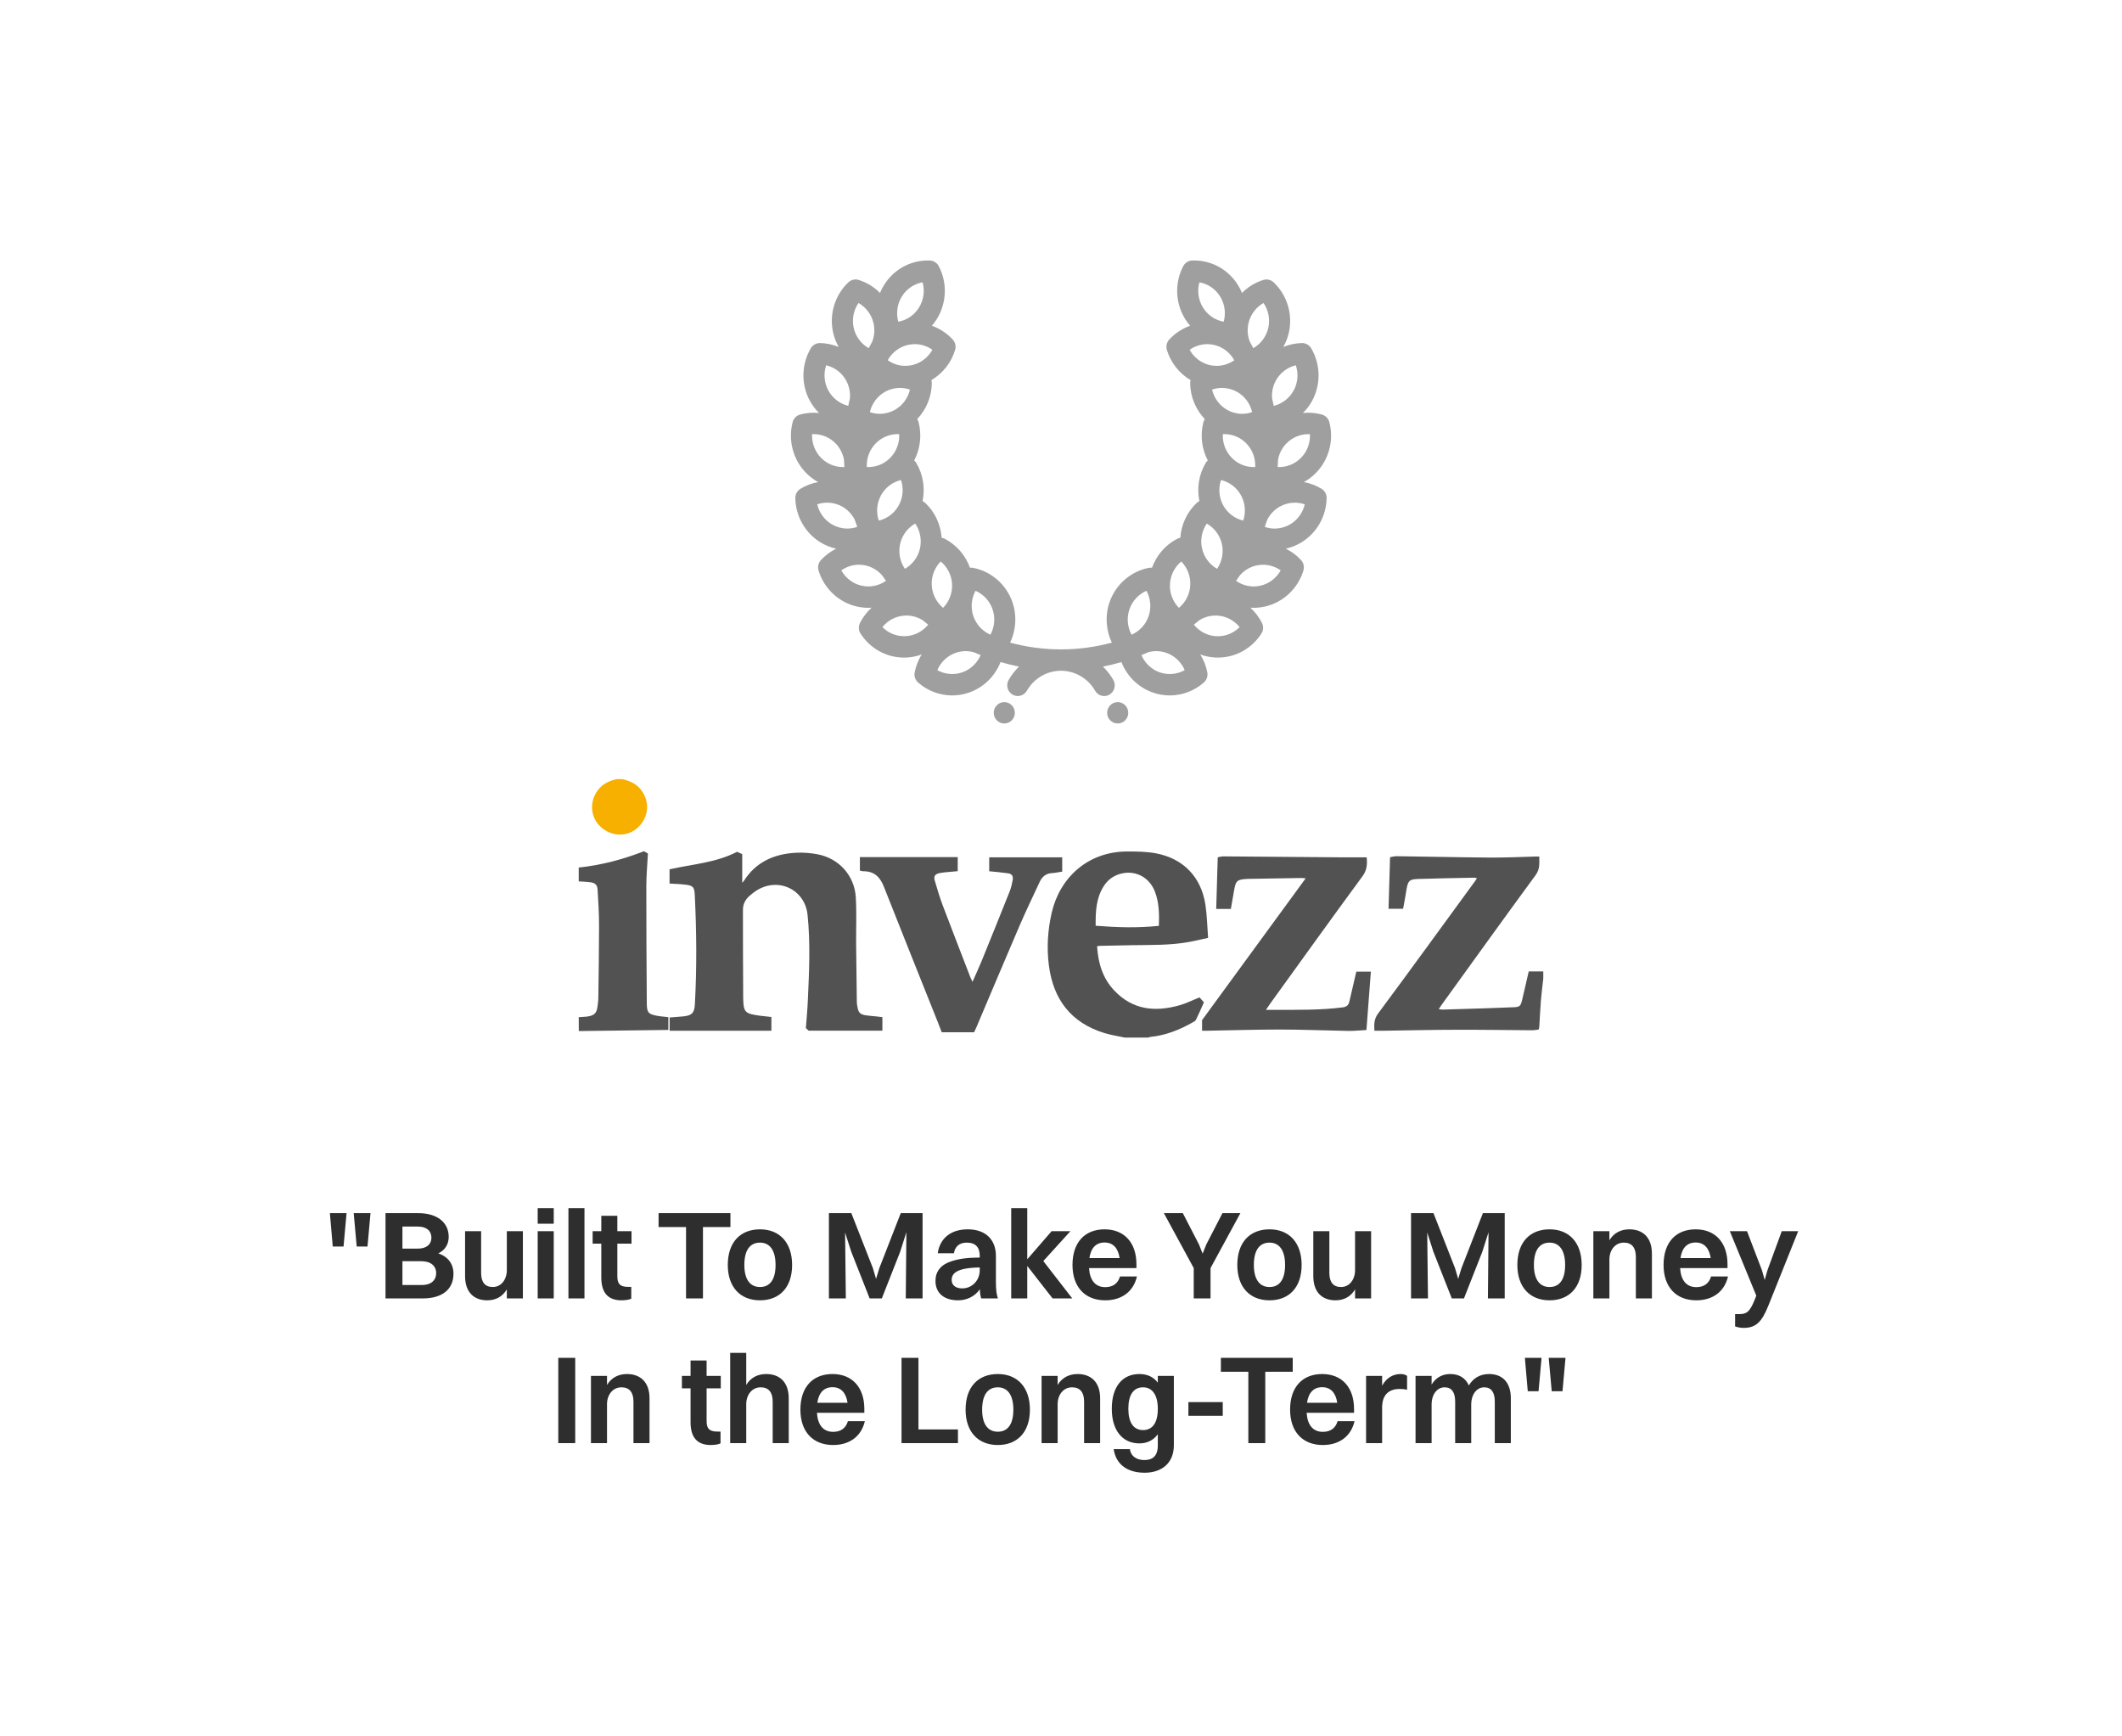 <svg
    width="220"
    height="180"
    viewBox="0 0 220 180"
    fill="none"
    xmlns="http://www.w3.org/2000/svg"
>
    <g clip-path="url(#clip0_782_4739)">
        <path
            d="M116.608 107.558C115.908 107.408 115.192 107.3 114.508 107.092C111.033 106.025 109.192 103.6 108.742 100.058C108.508 98.242 108.625 96.425 109.033 94.633C109.867 90.992 112.767 88.283 116.842 88.267C117.842 88.267 118.858 88.275 119.833 88.458C122.692 88.992 124.542 90.925 124.975 93.8C125.142 94.908 125.158 96.042 125.25 97.225C124.533 97.383 123.925 97.525 123.308 97.642C121.325 98.008 119.317 97.95 117.317 97.983C116.217 98 115.117 98.025 114.017 98.05C113.933 98.05 113.858 98.075 113.742 98.092C113.85 99.833 114.317 101.417 115.533 102.692C117.45 104.717 119.8 104.925 122.325 104.2C123.008 104 123.658 103.675 124.358 103.392C124.492 103.542 124.642 103.708 124.817 103.9C124.542 104.517 124.283 105.125 123.992 105.717C123.942 105.825 123.792 105.908 123.667 105.975C122.292 106.758 120.85 107.333 119.258 107.492C119.192 107.492 119.125 107.533 119.058 107.558H116.6H116.608ZM120.15 95.983C120.192 94.733 120.167 93.558 119.742 92.442C119.142 90.875 117.608 90.125 116.042 90.617C115.35 90.833 114.817 91.258 114.433 91.858C113.633 93.108 113.583 94.5 113.592 95.967C115.808 96.142 117.958 96.208 120.15 95.975V95.983Z"
            fill="#525252"
        />
        <path
            d="M160 101.458C159.917 102.2 159.817 102.942 159.758 103.683C159.683 104.567 159.65 105.458 159.592 106.35C159.592 106.458 159.558 106.567 159.533 106.725C159.3 106.75 159.083 106.8 158.867 106.8C156.258 106.783 153.642 106.742 151.033 106.75C148.492 106.75 145.95 106.817 143.408 106.85C143.117 106.85 142.825 106.85 142.492 106.85C142.467 106.225 142.425 105.675 142.867 105.075C146.267 100.5 149.608 95.883 152.975 91.275C153.025 91.208 153.058 91.133 153.117 91.033C153.008 91.017 152.933 90.983 152.85 90.983C150.9 91.025 148.95 91.05 147.008 91.117C146.117 91.15 145.983 91.3 145.825 92.175C145.767 92.508 145.717 92.842 145.658 93.175C145.6 93.508 145.533 93.842 145.467 94.208H143.958C144.008 92.467 144.058 90.717 144.117 88.858C144.317 88.825 144.567 88.758 144.808 88.758C148.067 88.8 151.333 88.875 154.592 88.9C156.117 88.908 157.642 88.833 159.167 88.792C159.292 88.792 159.417 88.792 159.583 88.792C159.592 89.483 159.667 90.092 159.2 90.725C155.933 95.175 152.717 99.658 149.483 104.133C149.383 104.267 149.3 104.408 149.167 104.608C149.342 104.633 149.458 104.667 149.567 104.658C152.008 104.583 154.45 104.517 156.883 104.417C157.583 104.392 157.65 104.308 157.817 103.617C158.05 102.658 158.258 101.692 158.492 100.7H160V101.467V101.458Z"
            fill="#525252"
        />
        <path
            d="M60 89.933C62.325 89.692 64.575 89.092 66.758 88.242C66.9 88.325 67.033 88.4 67.175 88.475C67.117 89.617 67.008 90.742 67.008 91.867C67.008 95.933 67.025 100 67.058 104.067C67.067 104.983 67.258 105.15 68.167 105.308C68.525 105.375 68.892 105.392 69.292 105.442V106.767C66.183 106.808 63.1 106.842 60.008 106.883C60 106.4 60 105.917 60 105.442C60.333 105.417 60.675 105.417 61.008 105.358C61.617 105.25 61.858 105 61.942 104.383C61.983 104.058 62.033 103.742 62.033 103.417C62.067 100.933 62.108 98.45 62.108 95.967C62.108 94.725 62.033 93.483 61.958 92.242C61.925 91.7 61.683 91.508 61.142 91.45C60.758 91.4 60.383 91.392 60 91.367V89.925V89.933Z"
            fill="#525252"
        />
        <path
            d="M64.575 80.775C65.2 80.95 65.8 81.158 66.267 81.658C67.383 82.842 67.367 84.558 66.2 85.717C65.108 86.808 63.367 86.775 62.208 85.65C61.117 84.583 61.108 82.85 62.175 81.683C62.65 81.175 63.25 80.933 63.9 80.767H64.575V80.775Z"
            fill="#F7AF00"
        />
        <path
            d="M91.483 105.433V106.842H83.833C83.792 106.8 83.692 106.708 83.55 106.575C83.625 105.6 83.717 104.6 83.758 103.6C83.892 100.683 84.025 97.758 83.725 94.842C83.45 92.158 80.6 90.858 78.342 92.375C78.1 92.542 77.858 92.725 77.642 92.925C77.25 93.3 77.025 93.75 77.025 94.308C77.033 97.333 77.025 100.35 77.05 103.375C77.067 104.95 77.217 105.075 78.775 105.292C79.167 105.342 79.558 105.375 79.975 105.425V106.85H69.425V105.475C69.908 105.433 70.4 105.408 70.883 105.358C71.75 105.258 71.992 104.992 72.042 104.108C72.25 100.342 72.217 96.575 72.033 92.808C71.992 91.933 71.858 91.792 70.992 91.7C70.725 91.667 70.458 91.65 70.192 91.633C69.942 91.617 69.692 91.608 69.417 91.592V90.117C71.767 89.583 74.217 89.442 76.417 88.3C76.6 88.383 76.767 88.458 76.95 88.542V91.508C77.042 91.408 77.083 91.383 77.108 91.342C78.35 89.358 80.242 88.533 82.483 88.4C83.233 88.358 84.017 88.417 84.758 88.558C86.975 88.975 88.592 90.767 88.725 93.017C88.817 94.592 88.75 96.175 88.758 97.75C88.775 99.808 88.808 101.875 88.833 103.933C88.833 104.075 88.867 104.217 88.892 104.35C88.992 104.983 89.175 105.167 89.817 105.258C90.133 105.308 90.458 105.325 90.783 105.358C91.008 105.383 91.225 105.408 91.483 105.442V105.433Z"
            fill="#525252"
        />
        <path
            d="M126.242 88.875C126.425 88.842 126.617 88.775 126.817 88.775C130.95 88.8 135.092 88.842 139.225 88.875C140.042 88.875 140.85 88.875 141.692 88.875C141.758 89.567 141.733 90.192 141.258 90.833C138.042 95.208 134.875 99.625 131.692 104.033C131.558 104.217 131.442 104.4 131.25 104.683C131.692 104.683 132.033 104.683 132.375 104.683C134.658 104.683 136.95 104.717 139.225 104.425C139.608 104.375 139.808 104.2 139.892 103.842C140.125 102.808 140.367 101.783 140.617 100.725H142.125C141.975 102.733 141.825 104.733 141.667 106.775C140.983 106.808 140.35 106.883 139.725 106.867C137.367 106.825 135.008 106.725 132.658 106.725C130.15 106.725 127.633 106.808 125.125 106.85C124.975 106.85 124.817 106.85 124.625 106.85V105.75C128.2 100.85 131.75 96 135.367 91.05C135.083 91.033 134.95 91.008 134.817 91.017C133.008 91.05 131.2 91.075 129.4 91.108C129.333 91.108 129.258 91.108 129.192 91.117C128.267 91.183 128.117 91.317 127.958 92.233C127.842 92.883 127.733 93.542 127.608 94.225H126.092C126.142 92.458 126.2 90.7 126.25 88.867L126.242 88.875Z"
            fill="#525252"
        />
        <path
            d="M110.117 90.358C109.75 90.408 109.408 90.492 109.058 90.508C108.433 90.542 108.042 90.883 107.792 91.417C107.092 92.925 106.367 94.425 105.708 95.95C104.192 99.475 102.708 103.008 101.208 106.542C101.142 106.7 101.067 106.85 100.992 107.008H97.633C97.517 106.717 97.408 106.417 97.292 106.117C95.4 101.375 93.5 96.642 91.625 91.892C91.225 90.875 90.6 90.308 89.492 90.317C89.383 90.317 89.275 90.275 89.15 90.25V88.85H99.292V90.308C98.825 90.35 98.367 90.383 97.908 90.433C97.742 90.45 97.575 90.475 97.408 90.508C96.933 90.617 96.775 90.833 96.917 91.3C97.167 92.142 97.408 92.983 97.717 93.8C98.667 96.317 99.65 98.825 100.617 101.342C100.667 101.467 100.733 101.583 100.825 101.783C101.158 101.017 101.483 100.333 101.767 99.633C102.75 97.217 103.725 94.8 104.692 92.375C104.833 92.008 104.925 91.617 104.992 91.233C105.067 90.8 104.908 90.583 104.475 90.525C103.85 90.433 103.217 90.383 102.558 90.317V88.875H110.125V90.367L110.117 90.358Z"
            fill="#525252"
        />
    </g>
    <g clip-path="url(#clip1_782_4739)">
        <path
            d="M137.013 50.67C136.447 50.326 135.824 50.092 135.179 49.975C135.631 49.727 136.048 49.411 136.422 49.033C137.779 47.659 138.314 45.636 137.818 43.757C137.717 43.373 137.422 43.074 137.044 42.972C136.59 42.849 136.119 42.787 135.648 42.787C135.458 42.787 135.269 42.798 135.082 42.817C135.451 42.451 135.773 42.032 136.03 41.563C136.959 39.863 136.924 37.77 135.937 36.102C135.736 35.761 135.369 35.557 134.979 35.563C134.306 35.575 133.653 35.718 133.047 35.968C133.305 35.512 133.502 35.016 133.621 34.492C134.053 32.598 133.45 30.596 132.046 29.268C131.761 28.997 131.353 28.902 130.979 29.018C130.13 29.282 129.374 29.753 128.763 30.368C128.65 30.093 128.518 29.824 128.359 29.568C127.367 27.96 125.657 27 123.783 27C123.722 27 123.661 27 123.599 27.003C123.208 27.017 122.853 27.242 122.671 27.592C121.771 29.311 121.844 31.402 122.86 33.051C123.019 33.307 123.197 33.546 123.388 33.767C122.572 34.058 121.824 34.543 121.224 35.196C120.957 35.485 120.863 35.899 120.978 36.278C121.382 37.613 122.276 38.724 123.44 39.407C123.407 39.516 123.388 39.63 123.39 39.748C123.416 41.144 123.973 42.461 124.906 43.443C124.845 43.539 124.796 43.644 124.766 43.758C124.411 45.108 124.589 46.53 125.218 47.733C125.133 47.809 125.056 47.895 124.997 47.996C124.288 49.194 124.073 50.61 124.35 51.944C124.247 51.992 124.151 52.056 124.066 52.136C123.059 53.089 122.466 54.391 122.37 55.75C122.258 55.767 122.149 55.801 122.045 55.855C120.817 56.49 119.894 57.575 119.432 58.855C119.321 58.842 119.206 58.843 119.092 58.866C117.207 59.239 115.649 60.613 115.023 62.451C114.555 63.829 114.659 65.33 115.272 66.615C113.589 67.072 111.822 67.318 109.999 67.318C108.175 67.318 106.408 67.072 104.726 66.615C105.338 65.33 105.443 63.829 104.974 62.451C104.349 60.613 102.79 59.239 100.905 58.866C100.791 58.844 100.677 58.842 100.565 58.856C100.103 57.577 99.179 56.492 97.952 55.856C97.848 55.803 97.739 55.769 97.627 55.751C97.531 54.392 96.939 53.091 95.931 52.137C95.845 52.056 95.75 51.994 95.647 51.945C95.925 50.611 95.71 49.195 95 47.997C94.94 47.896 94.864 47.809 94.78 47.733C95.409 46.53 95.587 45.108 95.232 43.758C95.202 43.645 95.153 43.539 95.092 43.443C96.024 42.461 96.583 41.144 96.608 39.748C96.61 39.63 96.591 39.515 96.559 39.407C97.721 38.724 98.616 37.613 99.021 36.278C99.135 35.899 99.041 35.486 98.775 35.196C98.174 34.544 97.426 34.058 96.61 33.767C96.802 33.546 96.981 33.307 97.138 33.051C98.155 31.402 98.228 29.311 97.328 27.592C97.144 27.242 96.789 27.017 96.399 27.003C96.338 27.001 96.276 27 96.215 27C94.341 27 92.631 27.96 91.64 29.568C91.481 29.825 91.349 30.093 91.236 30.368C90.625 29.753 89.869 29.282 89.02 29.018C88.646 28.902 88.24 28.997 87.953 29.268C86.55 30.595 85.946 32.598 86.378 34.492C86.497 35.016 86.695 35.513 86.952 35.968C86.346 35.718 85.693 35.575 85.021 35.563C84.627 35.556 84.264 35.761 84.062 36.1C83.075 37.77 83.039 39.862 83.969 41.562C84.225 42.031 84.548 42.45 84.918 42.816C84.731 42.796 84.543 42.786 84.351 42.786C83.88 42.786 83.411 42.848 82.956 42.971C82.577 43.073 82.282 43.372 82.181 43.755C81.686 45.635 82.221 47.658 83.578 49.032C83.951 49.41 84.37 49.726 84.822 49.974C84.176 50.091 83.554 50.325 82.987 50.669C82.651 50.873 82.449 51.243 82.456 51.64C82.491 53.585 83.555 55.38 85.233 56.322C85.691 56.579 86.184 56.764 86.693 56.878C86.105 57.168 85.565 57.567 85.11 58.06C84.843 58.35 84.749 58.762 84.864 59.142C85.427 61.003 86.938 62.431 88.807 62.867C89.207 62.962 89.617 63.008 90.023 63.008C90.137 63.008 90.251 63.002 90.364 62.996C89.878 63.437 89.467 63.968 89.162 64.573C88.983 64.927 89.005 65.349 89.218 65.681C90.218 67.239 91.907 68.168 93.736 68.168C93.831 68.168 93.927 68.166 94.022 68.161C94.553 68.133 95.069 68.022 95.558 67.844C95.209 68.404 94.957 69.032 94.828 69.701C94.753 70.09 94.889 70.49 95.185 70.751C96.168 71.615 97.424 72.091 98.722 72.091C99.318 72.091 99.909 71.99 100.477 71.791C101.976 71.268 103.159 70.099 103.734 68.632C104.359 68.816 104.997 68.972 105.644 69.102C105.23 69.507 104.867 69.973 104.571 70.49C104.269 71.02 104.449 71.698 104.972 72.004C105.494 72.31 106.164 72.128 106.466 71.599C107.192 70.323 108.546 69.532 109.999 69.532C111.451 69.532 112.806 70.324 113.531 71.599C113.734 71.954 114.101 72.153 114.48 72.153C114.666 72.153 114.854 72.105 115.025 72.004C115.548 71.698 115.728 71.02 115.426 70.49C115.13 69.973 114.767 69.507 114.353 69.102C115 68.973 115.637 68.816 116.264 68.632C116.838 70.099 118.022 71.268 119.52 71.791C120.088 71.99 120.678 72.091 121.275 72.091C122.573 72.091 123.829 71.614 124.811 70.75C125.107 70.489 125.243 70.089 125.168 69.7C125.039 69.032 124.787 68.404 124.438 67.843C124.926 68.021 125.442 68.131 125.973 68.159C126.068 68.165 126.164 68.164 126.259 68.167C128.088 68.167 129.777 67.237 130.777 65.68C130.99 65.348 131.012 64.924 130.833 64.572C130.528 63.967 130.117 63.437 129.632 62.995C129.745 63.002 129.859 63.007 129.973 63.007C130.379 63.007 130.789 62.959 131.189 62.866C133.058 62.429 134.569 61.002 135.132 59.141C135.247 58.762 135.153 58.35 134.886 58.059C134.431 57.566 133.893 57.167 133.303 56.877C133.812 56.764 134.304 56.579 134.763 56.321C136.441 55.378 137.505 53.584 137.54 51.639C137.548 51.242 137.346 50.872 137.01 50.668L137.013 50.67ZM94.884 54.275C95.395 55.019 95.583 55.96 95.377 56.86C95.172 57.76 94.596 58.523 93.815 58.965C93.306 58.22 93.117 57.279 93.322 56.379C93.527 55.479 94.103 54.717 94.884 54.275ZM91.338 51.346C91.78 50.538 92.541 49.967 93.412 49.759C93.7 50.617 93.625 51.575 93.183 52.383C92.741 53.191 91.98 53.763 91.109 53.97C90.822 53.111 90.896 52.154 91.338 51.346ZM90.027 48.416C89.973 48.416 89.919 48.415 89.866 48.411C89.822 47.506 90.155 46.606 90.8 45.953C91.405 45.34 92.21 45.002 93.065 45.002C93.119 45.002 93.172 45.004 93.226 45.007C93.27 45.912 92.937 46.812 92.292 47.465C91.687 48.078 90.882 48.416 90.027 48.416ZM93.496 30.742C93.984 29.951 94.764 29.424 95.649 29.265C95.892 30.139 95.768 31.091 95.284 31.874C94.796 32.665 94.017 33.192 93.132 33.351C92.888 32.477 93.013 31.525 93.496 30.742ZM94.113 35.758C94.351 35.703 94.595 35.674 94.837 35.674C95.492 35.674 96.131 35.882 96.665 36.258C96.227 37.049 95.476 37.633 94.587 37.842C94.348 37.897 94.104 37.926 93.862 37.926C93.207 37.926 92.569 37.717 92.035 37.342C92.472 36.55 93.224 35.966 94.112 35.759L94.113 35.758ZM91.749 40.62C92.224 40.353 92.76 40.212 93.298 40.212C93.654 40.212 94.005 40.272 94.338 40.387C94.134 41.271 93.569 42.042 92.772 42.49C92.297 42.757 91.761 42.898 91.223 42.898C90.868 42.898 90.517 42.838 90.183 42.723C90.388 41.839 90.952 41.068 91.749 40.62ZM89.004 31.408C89.785 31.85 90.361 32.612 90.566 33.513C90.713 34.155 90.657 34.818 90.428 35.416C90.302 35.64 90.18 35.865 90.062 36.093C89.286 35.649 88.713 34.89 88.51 33.993C88.304 33.093 88.493 32.153 89.003 31.408H89.004ZM85.655 37.865C86.526 38.072 87.287 38.644 87.729 39.452C88.04 40.023 88.168 40.667 88.116 41.3C88.055 41.556 87.997 41.814 87.944 42.072C87.079 41.861 86.322 41.292 85.884 40.488C85.442 39.68 85.366 38.724 85.655 37.865ZM84.193 45.007C84.246 45.005 84.3 45.002 84.353 45.002C85.209 45.002 86.014 45.34 86.619 45.953C87.081 46.422 87.382 47.018 87.5 47.652C87.51 47.906 87.523 48.16 87.542 48.411C87.491 48.414 87.442 48.415 87.392 48.415C86.537 48.415 85.731 48.077 85.127 47.464C84.483 46.811 84.15 45.911 84.193 45.006V45.007ZM86.295 54.384C85.498 53.937 84.933 53.165 84.729 52.282C85.062 52.166 85.413 52.107 85.769 52.107C86.307 52.107 86.843 52.247 87.317 52.514C87.885 52.834 88.335 53.318 88.62 53.889C88.701 54.135 88.784 54.379 88.873 54.62C88.543 54.733 88.195 54.792 87.844 54.792C87.305 54.792 86.769 54.651 86.294 54.384H86.295ZM90.026 60.792C89.784 60.792 89.54 60.764 89.302 60.708C88.413 60.501 87.661 59.917 87.225 59.126C87.758 58.75 88.397 58.541 89.052 58.541C89.294 58.541 89.538 58.57 89.776 58.626C90.431 58.779 91.012 59.138 91.448 59.632C91.58 59.827 91.715 60.019 91.853 60.209C91.32 60.585 90.681 60.792 90.027 60.792H90.026ZM93.911 65.947C92.987 65.996 92.116 65.647 91.483 65.007C92.048 64.305 92.889 63.861 93.8 63.813C94.475 63.777 95.121 63.955 95.667 64.301C95.851 64.456 96.038 64.606 96.227 64.754C95.661 65.455 94.821 65.898 93.911 65.946V65.947ZM97.528 58.203C98.221 58.776 98.657 59.629 98.706 60.551C98.753 61.473 98.407 62.367 97.777 63.01C97.084 62.436 96.647 61.585 96.599 60.663C96.551 59.741 96.898 58.847 97.528 58.203ZM99.766 69.697C98.908 69.996 97.954 69.905 97.177 69.471C97.53 68.637 98.218 67.977 99.08 67.675C99.697 67.46 100.362 67.447 100.975 67.618C101.204 67.719 101.433 67.817 101.665 67.911C101.311 68.74 100.625 69.396 99.768 69.697H99.766ZM102.684 65.794C101.861 65.436 101.209 64.739 100.913 63.866C100.616 62.992 100.706 62.037 101.137 61.242C101.959 61.6 102.611 62.298 102.908 63.17C103.204 64.043 103.114 64.999 102.684 65.794ZM135.649 45.004C135.703 45.004 135.756 45.005 135.81 45.008C135.854 45.913 135.521 46.813 134.876 47.466C134.271 48.079 133.466 48.417 132.611 48.417C132.56 48.417 132.511 48.416 132.461 48.414C132.479 48.162 132.493 47.908 132.502 47.655C132.619 47.021 132.92 46.424 133.384 45.956C133.989 45.343 134.793 45.005 135.649 45.005V45.004ZM132.273 39.452C132.715 38.644 133.476 38.073 134.347 37.865C134.634 38.723 134.56 39.68 134.117 40.488C133.677 41.292 132.921 41.861 132.056 42.072C132.004 41.813 131.946 41.556 131.884 41.3C131.832 40.668 131.96 40.023 132.273 39.452ZM129.436 33.513C129.641 32.612 130.217 31.85 130.997 31.408C131.507 32.153 131.696 33.093 131.491 33.993C131.287 34.889 130.714 35.648 129.939 36.093C129.821 35.865 129.698 35.64 129.572 35.416C129.344 34.818 129.288 34.155 129.434 33.513H129.436ZM127.71 47.465C127.065 46.812 126.733 45.912 126.776 45.007C126.829 45.005 126.883 45.002 126.936 45.002C127.792 45.002 128.597 45.34 129.202 45.953C129.846 46.606 130.178 47.506 130.136 48.411C130.082 48.414 130.028 48.416 129.975 48.416C129.119 48.416 128.314 48.078 127.71 47.465ZM128.892 53.97C128.021 53.763 127.26 53.191 126.817 52.383C126.375 51.575 126.3 50.618 126.589 49.759C127.459 49.967 128.22 50.538 128.662 51.346C129.104 52.154 129.18 53.112 128.892 53.97ZM129.817 42.723C129.484 42.838 129.133 42.898 128.777 42.898C128.239 42.898 127.703 42.757 127.228 42.49C126.431 42.042 125.867 41.27 125.662 40.387C125.996 40.272 126.347 40.212 126.702 40.212C127.24 40.212 127.776 40.353 128.251 40.62C129.048 41.068 129.613 41.839 129.817 42.723ZM124.351 29.267C125.237 29.425 126.017 29.953 126.503 30.743C126.987 31.526 127.11 32.48 126.867 33.352C125.982 33.193 125.202 32.666 124.715 31.875C124.232 31.092 124.108 30.139 124.351 29.267ZM123.335 36.259C123.868 35.883 124.507 35.675 125.162 35.675C125.404 35.675 125.648 35.703 125.886 35.759C126.774 35.967 127.527 36.551 127.963 37.343C127.43 37.718 126.791 37.927 126.136 37.927C125.894 37.927 125.65 37.898 125.412 37.843C124.524 37.634 123.771 37.05 123.335 36.259ZM125.115 54.276C125.896 54.718 126.473 55.48 126.677 56.38C126.883 57.28 126.694 58.221 126.184 58.966C125.403 58.524 124.827 57.761 124.622 56.861C124.416 55.961 124.606 55.02 125.115 54.276ZM117.316 65.795C116.885 65.001 116.795 64.044 117.092 63.172C117.388 62.299 118.04 61.602 118.862 61.244C119.293 62.038 119.383 62.995 119.087 63.867C118.79 64.74 118.138 65.438 117.316 65.795ZM120.234 69.698C119.375 69.399 118.689 68.741 118.335 67.912C118.571 67.817 118.804 67.716 119.036 67.613C119.309 67.538 119.591 67.498 119.877 67.498C120.231 67.498 120.582 67.558 120.921 67.675C121.783 67.975 122.471 68.637 122.824 69.471C122.046 69.906 121.094 69.996 120.234 69.697V69.698ZM123.401 60.665C123.354 61.587 122.917 62.44 122.223 63.013C121.593 62.368 121.247 61.475 121.295 60.553C121.342 59.631 121.779 58.779 122.473 58.206C123.103 58.85 123.449 59.743 123.401 60.665ZM126.262 65.954C126.205 65.954 126.147 65.953 126.09 65.95C125.18 65.902 124.339 65.459 123.773 64.756C123.962 64.607 124.149 64.457 124.333 64.302C124.88 63.956 125.525 63.777 126.2 63.814C127.11 63.862 127.952 64.306 128.518 65.008C127.924 65.609 127.118 65.954 126.262 65.954ZM130.699 60.709C130.46 60.765 130.217 60.794 129.975 60.794C129.321 60.794 128.681 60.586 128.148 60.211C128.286 60.02 128.422 59.828 128.554 59.633C128.989 59.139 129.57 58.78 130.225 58.627C130.464 58.572 130.708 58.543 130.949 58.543C131.604 58.543 132.243 58.751 132.777 59.127C132.339 59.918 131.588 60.502 130.7 60.709H130.699ZM133.704 54.385C133.23 54.653 132.694 54.793 132.156 54.793C131.805 54.793 131.457 54.734 131.127 54.621C131.215 54.38 131.299 54.136 131.379 53.891C131.665 53.32 132.114 52.836 132.682 52.517C133.157 52.25 133.692 52.109 134.231 52.109C134.586 52.109 134.937 52.169 135.271 52.284C135.066 53.167 134.502 53.939 133.704 54.386V54.385Z"
            fill="#9F9F9F"
        />
        <path
            d="M104.121 72.783C103.518 72.783 103.027 73.281 103.027 73.892C103.027 74.502 103.518 75 104.121 75C104.724 75 105.215 74.502 105.215 73.892C105.215 73.281 104.724 72.783 104.121 72.783Z"
            fill="#9F9F9F"
        />
        <path
            d="M115.879 72.783C115.276 72.783 114.785 73.281 114.785 73.892C114.785 74.502 115.276 75 115.879 75C116.482 75 116.973 74.502 116.973 73.892C116.973 73.281 116.482 72.783 115.879 72.783Z"
            fill="#9F9F9F"
        />
    </g>
    <path
        d="M34.499 129.218L34.2 125.76H35.929L35.617 129.218H34.499ZM36.982 129.218L36.67 125.76H38.412L38.1 129.218H36.982ZM39.968 134.6V125.76H43.374C45.311 125.76 46.52 126.709 46.52 128.217C46.52 128.997 46.13 129.595 45.441 129.933C46.455 130.271 47.014 131.025 47.014 132.039C47.014 133.664 45.844 134.6 43.816 134.6H39.968ZM43.335 127.151H41.723V129.439H43.296C44.232 129.439 44.726 128.984 44.726 128.308C44.726 127.593 44.219 127.151 43.335 127.151ZM43.673 130.739H41.723V133.209H43.777C44.687 133.209 45.22 132.715 45.22 131.974C45.22 131.233 44.661 130.739 43.673 130.739ZM52.546 131.675V127.632H54.21V134.6H52.546V133.664C52.091 134.431 51.376 134.795 50.518 134.795C49.14 134.795 48.217 133.963 48.217 132.286V127.632H49.881V131.948C49.881 132.897 50.271 133.417 51.09 133.417C51.987 133.417 52.546 132.611 52.546 131.675ZM55.745 126.852V125.24H57.41V126.852H55.745ZM55.745 134.6V127.632H57.41V134.6H55.745ZM58.932 134.6V125.24H60.596V134.6H58.932ZM62.34 132.429V128.919H61.443V127.632H62.34V126.033H64.004V127.632H65.473V128.919H64.004V132.286C64.004 133.014 64.212 133.404 65.135 133.404H65.447V134.626C65.265 134.717 64.888 134.795 64.433 134.795C63.016 134.795 62.34 133.989 62.34 132.429ZM71.126 134.6V127.203H68.279V125.76H75.728V127.203H72.881V134.6H71.126ZM78.795 134.795C76.728 134.795 75.454 133.404 75.454 131.129C75.454 128.763 76.767 127.437 78.795 127.437C80.849 127.437 82.123 128.841 82.123 131.129C82.123 133.469 80.81 134.795 78.795 134.795ZM78.795 133.417C79.848 133.417 80.407 132.611 80.407 131.129C80.407 129.647 79.835 128.815 78.795 128.815C77.729 128.815 77.17 129.634 77.17 131.129C77.17 132.598 77.742 133.417 78.795 133.417ZM85.937 134.6V125.76H88.264L90.5 131.467L90.825 132.572L91.163 131.467L93.386 125.76H95.648V134.6H93.906L93.971 127.736L93.321 129.777L91.423 134.6H90.162L88.251 129.751L87.614 127.762L87.692 134.6H85.937ZM98.897 129.92H97.22C97.441 128.373 98.572 127.437 100.327 127.437C102.264 127.437 103.252 128.581 103.252 130.193V132.897C103.252 133.755 103.33 134.236 103.46 134.6H101.731C101.64 134.366 101.601 134.028 101.588 133.651C101.016 134.457 100.158 134.795 99.326 134.795C97.961 134.795 96.986 134.119 96.986 132.78C96.986 131.831 97.519 131.116 98.585 130.765C99.508 130.453 100.405 130.375 101.575 130.362V130.193C101.575 129.296 101.146 128.815 100.223 128.815C99.43 128.815 99.001 129.257 98.897 129.92ZM98.663 132.689C98.663 133.222 99.079 133.56 99.755 133.56C100.782 133.56 101.575 132.728 101.575 131.688V131.389C99.209 131.428 98.663 131.987 98.663 132.689ZM104.838 134.6V125.24H106.502V130.544L109.024 127.632H110.974L108.166 130.726L111.169 134.6H109.128L106.502 131.233V134.6H104.838ZM117.873 132.325C117.496 133.937 116.248 134.795 114.584 134.795C112.478 134.795 111.191 133.404 111.191 131.129C111.191 128.763 112.491 127.437 114.519 127.437C116.56 127.437 117.821 128.815 117.821 131.064V131.454H112.907C112.985 132.728 113.57 133.43 114.584 133.43C115.364 133.43 115.897 133.066 116.118 132.325H117.873ZM114.519 128.802C113.635 128.802 113.102 129.361 112.946 130.414H116.079C115.923 129.374 115.39 128.802 114.519 128.802ZM123.761 134.6V131.454L120.667 125.76H122.63L124.307 129.01L124.684 129.959L125.061 129.01L126.738 125.76H128.597L125.503 131.454V134.6H123.761ZM131.62 134.795C129.553 134.795 128.279 133.404 128.279 131.129C128.279 128.763 129.592 127.437 131.62 127.437C133.674 127.437 134.948 128.841 134.948 131.129C134.948 133.469 133.635 134.795 131.62 134.795ZM131.62 133.417C132.673 133.417 133.232 132.611 133.232 131.129C133.232 129.647 132.66 128.815 131.62 128.815C130.554 128.815 129.995 129.634 129.995 131.129C129.995 132.598 130.567 133.417 131.62 133.417ZM140.487 131.675V127.632H142.151V134.6H140.487V133.664C140.032 134.431 139.317 134.795 138.459 134.795C137.081 134.795 136.158 133.963 136.158 132.286V127.632H137.822V131.948C137.822 132.897 138.212 133.417 139.031 133.417C139.928 133.417 140.487 132.611 140.487 131.675ZM146.291 134.6V125.76H148.618L150.854 131.467L151.179 132.572L151.517 131.467L153.74 125.76H156.002V134.6H154.26L154.325 127.736L153.675 129.777L151.777 134.6H150.516L148.605 129.751L147.968 127.762L148.046 134.6H146.291ZM160.654 134.795C158.587 134.795 157.313 133.404 157.313 131.129C157.313 128.763 158.626 127.437 160.654 127.437C162.708 127.437 163.982 128.841 163.982 131.129C163.982 133.469 162.669 134.795 160.654 134.795ZM160.654 133.417C161.707 133.417 162.266 132.611 162.266 131.129C162.266 129.647 161.694 128.815 160.654 128.815C159.588 128.815 159.029 129.634 159.029 131.129C159.029 132.598 159.601 133.417 160.654 133.417ZM165.192 134.6V127.632H166.856V128.568C167.311 127.814 168.039 127.437 168.923 127.437C170.314 127.437 171.263 128.269 171.263 129.959V134.6H169.599V130.297C169.599 129.348 169.196 128.815 168.351 128.815C167.428 128.815 166.856 129.621 166.856 130.557V134.6H165.192ZM179.153 132.325C178.776 133.937 177.528 134.795 175.864 134.795C173.758 134.795 172.471 133.404 172.471 131.129C172.471 128.763 173.771 127.437 175.799 127.437C177.84 127.437 179.101 128.815 179.101 131.064V131.454H174.187C174.265 132.728 174.85 133.43 175.864 133.43C176.644 133.43 177.177 133.066 177.398 132.325H179.153ZM175.799 128.802C174.915 128.802 174.382 129.361 174.226 130.414H177.359C177.203 129.374 176.67 128.802 175.799 128.802ZM180.747 137.655C180.409 137.655 180.058 137.564 179.889 137.499V136.225H180.279C181.033 136.225 181.384 136.069 181.917 134.743L182.086 134.314L179.343 127.632H181.124L182.671 131.675L182.957 132.689L183.243 131.675L184.725 127.632H186.428L183.36 135.289C182.645 137.096 182.021 137.655 180.747 137.655ZM57.881 149.6V140.76H59.636V149.6H57.881ZM61.268 149.6V142.632H62.932V143.568C63.387 142.814 64.115 142.437 64.999 142.437C66.39 142.437 67.339 143.269 67.339 144.959V149.6H65.675V145.297C65.675 144.348 65.272 143.815 64.427 143.815C63.504 143.815 62.932 144.621 62.932 145.557V149.6H61.268ZM71.594 147.429V143.919H70.697V142.632H71.594V141.033H73.258V142.632H74.727V143.919H73.258V147.286C73.258 148.014 73.466 148.404 74.389 148.404H74.701V149.626C74.519 149.717 74.142 149.795 73.687 149.795C72.27 149.795 71.594 148.989 71.594 147.429ZM75.703 149.6V140.24H77.367V143.568C77.822 142.814 78.549 142.437 79.433 142.437C80.825 142.437 81.773 143.269 81.773 144.959V149.6H80.109V145.297C80.109 144.348 79.707 143.815 78.862 143.815C77.939 143.815 77.367 144.621 77.367 145.557V149.6H75.703ZM89.664 147.325C89.287 148.937 88.039 149.795 86.375 149.795C84.269 149.795 82.982 148.404 82.982 146.129C82.982 143.763 84.282 142.437 86.31 142.437C88.351 142.437 89.612 143.815 89.612 146.064V146.454H84.698C84.776 147.728 85.361 148.43 86.375 148.43C87.155 148.43 87.688 148.066 87.909 147.325H89.664ZM86.31 143.802C85.426 143.802 84.893 144.361 84.737 145.414H87.87C87.714 144.374 87.181 143.802 86.31 143.802ZM93.466 149.6V140.76H95.221V148.183H99.316V149.6H93.466ZM103.449 149.795C101.382 149.795 100.108 148.404 100.108 146.129C100.108 143.763 101.421 142.437 103.449 142.437C105.503 142.437 106.777 143.841 106.777 146.129C106.777 148.469 105.464 149.795 103.449 149.795ZM103.449 148.417C104.502 148.417 105.061 147.611 105.061 146.129C105.061 144.647 104.489 143.815 103.449 143.815C102.383 143.815 101.824 144.634 101.824 146.129C101.824 147.598 102.396 148.417 103.449 148.417ZM107.987 149.6V142.632H109.651V143.568C110.106 142.814 110.834 142.437 111.718 142.437C113.109 142.437 114.058 143.269 114.058 144.959V149.6H112.394V145.297C112.394 144.348 111.991 143.815 111.146 143.815C110.223 143.815 109.651 144.621 109.651 145.557V149.6H107.987ZM118.126 149.626C116.358 149.626 115.266 148.261 115.266 146.038C115.266 143.724 116.384 142.437 118.126 142.437C118.958 142.437 119.608 142.749 120.037 143.334V142.632H121.701V149.821C121.701 151.706 120.401 152.668 118.672 152.668C116.956 152.668 115.708 151.875 115.461 150.224H117.138C117.242 150.965 117.84 151.355 118.646 151.355C119.478 151.355 120.037 150.952 120.037 149.847V148.677C119.582 149.301 118.932 149.626 118.126 149.626ZM118.503 148.248C119.504 148.248 120.037 147.468 120.037 146.038C120.037 144.621 119.478 143.815 118.503 143.815C117.515 143.815 116.982 144.595 116.982 146.038C116.982 147.455 117.515 148.248 118.503 148.248ZM123.208 146.766V145.349H126.77V146.766H123.208ZM129.423 149.6V142.203H126.576V140.76H134.025V142.203H131.178V149.6H129.423ZM140.433 147.325C140.056 148.937 138.808 149.795 137.144 149.795C135.038 149.795 133.751 148.404 133.751 146.129C133.751 143.763 135.051 142.437 137.079 142.437C139.12 142.437 140.381 143.815 140.381 146.064V146.454H135.467C135.545 147.728 136.13 148.43 137.144 148.43C137.924 148.43 138.457 148.066 138.678 147.325H140.433ZM137.079 143.802C136.195 143.802 135.662 144.361 135.506 145.414H138.639C138.483 144.374 137.95 143.802 137.079 143.802ZM141.629 149.6V142.632H143.293V143.646C143.748 142.814 144.45 142.437 145.204 142.437C145.49 142.437 145.75 142.515 145.88 142.632V144.075C145.659 144.01 145.412 143.984 145.113 143.984C143.852 143.984 143.293 144.738 143.293 145.895V149.6H141.629ZM146.758 149.6V142.632H148.422V143.529C148.864 142.801 149.54 142.437 150.359 142.437C151.243 142.437 151.932 142.827 152.283 143.62C152.751 142.827 153.492 142.437 154.389 142.437C155.728 142.437 156.638 143.269 156.638 144.959V149.6H154.974V145.297C154.974 144.348 154.623 143.815 153.882 143.815C153.05 143.815 152.53 144.621 152.53 145.557V149.6H150.866V145.297C150.866 144.348 150.515 143.815 149.774 143.815C148.942 143.815 148.422 144.621 148.422 145.557V149.6H146.758ZM158.392 144.218L158.093 140.76H159.822L159.51 144.218H158.392ZM160.875 144.218L160.563 140.76H162.305L161.993 144.218H160.875Z"
        fill="#2E2E2E"
    />
    <defs>
        <clipPath id="clip0_782_4739">
            <rect
                width="100"
                height="28.333"
                fill="white"
                transform="translate(60 80)"
            />
        </clipPath>
        <clipPath id="clip1_782_4739">
            <rect
                width="56"
                height="48"
                fill="white"
                transform="translate(82 27)"
            />
        </clipPath>
    </defs>
</svg>